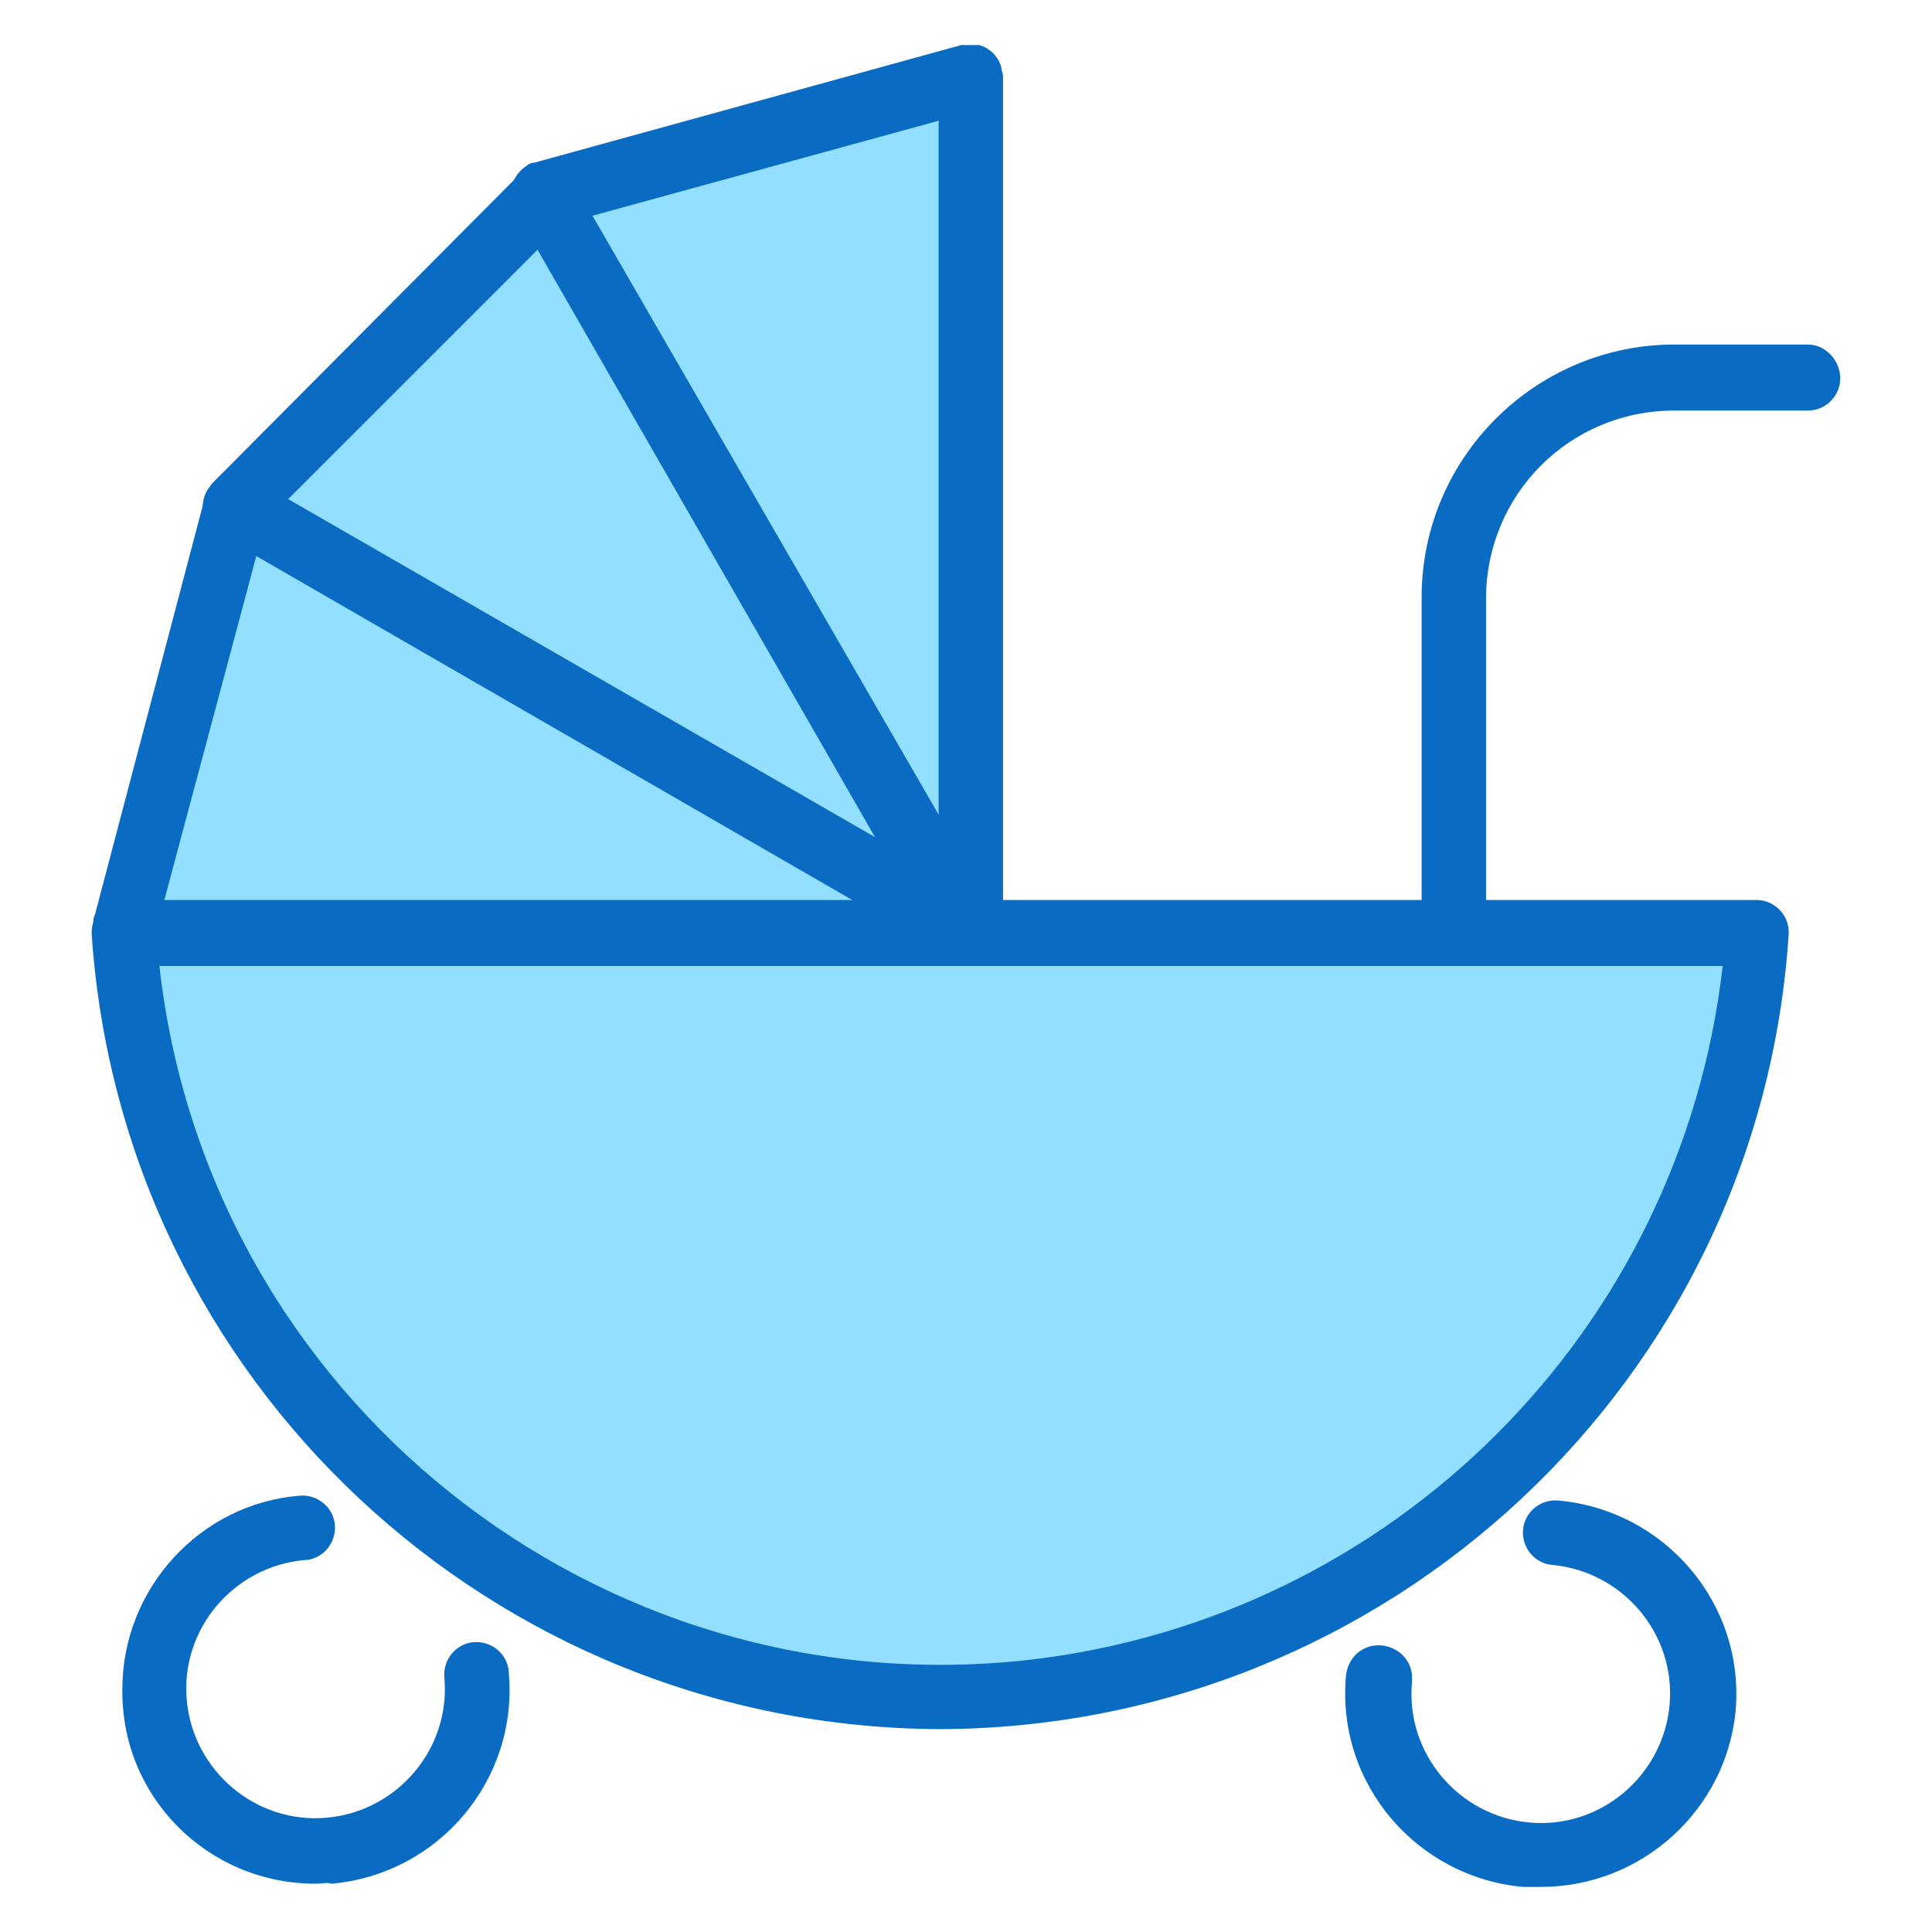 <?xml version="1.0" encoding="utf-8"?>
<!-- Generator: Adobe Illustrator 28.0.0, SVG Export Plug-In . SVG Version: 6.00 Build 0)  -->
<svg version="1.1" id="グループ_36" xmlns="http://www.w3.org/2000/svg" xmlns:xlink="http://www.w3.org/1999/xlink" x="0px"
	 y="0px" width="120px" height="120px" viewBox="0 0 120 120" style="enable-background:new 0 0 120 120;" xml:space="preserve">
<style type="text/css">
	.st0{clip-path:url(#SVGID_00000114777132064203746190000010826131126025322173_);}
	.st1{fill:#93DFFF;}
	.st2{fill:#096BC2;}
</style>
<g>
	<defs>
		<rect id="SVGID_1_" x="5.7" y="2.8" width="108.7" height="114.4"/>
	</defs>
	<clipPath id="SVGID_00000041288458964155830020000002767672298908130440_">
		<use xlink:href="#SVGID_1_"  style="overflow:visible;"/>
	</clipPath>
	<g id="グループ_35" style="clip-path:url(#SVGID_00000041288458964155830020000002767672298908130440_);">
		<path id="パス_118" class="st1" d="M60.3,58h48.9C107.3,86,83,107.2,55,105.3C29.6,103.5,9.4,83.3,7.7,58H60.3z"/>
		<path id="パス_119" class="st1" d="M60.3,57.5V58h-0.1v-0.2L60,57.7L33.7,12.1l26.5-7.3V57.5z"/>
		<path id="パス_120" class="st1" d="M33.7,12.1L60,57.7L14.6,31.4L33.7,12.1z"/>
		<path id="パス_121" class="st1" d="M60,57.7l0.2,0.1V58H7.8v-0.7l6.8-25.8L60,57.7z"/>
		<path id="パス_122" class="st2" d="M58.4,107.4C30.6,107.3,7.6,85.8,5.7,58.1C5.6,57,6.4,56,7.5,55.9c0,0,0.1,0,0.1,0h101.5
			c1.1,0,2,0.9,2,2c0,0,0,0.1,0,0.1C109.3,85.8,86.2,107.3,58.4,107.4 M9.9,60c3,26.8,27.2,46.1,54,43.1
			c22.6-2.6,40.5-20.4,43.1-43.1H9.9z"/>
		<path id="パス_123" class="st2" d="M95.7,117.2c-0.3,0-0.7,0-1.1,0c-6.6-0.6-11.6-6.4-11-13.1c0,0,0,0,0,0c0.1-1.1,1-2,2.2-1.9
			c1.1,0.1,2,1,1.9,2.2c0,0,0,0,0,0.1c-0.4,4.4,2.9,8.3,7.3,8.7c4.4,0.4,8.3-2.9,8.7-7.3c0.4-4.4-2.9-8.3-7.3-8.7
			c-1.1-0.1-1.9-1.1-1.8-2.2c0.1-1.1,1.1-1.9,2.2-1.8c6.6,0.6,11.6,6.4,11,13.1C107.2,112.4,102,117.2,95.7,117.2"/>
		<path id="パス_124" class="st2" d="M19.6,117c-6.7,0-12.1-5.4-12-12.1c0-6.2,4.8-11.5,11-12c1.1-0.1,2.1,0.7,2.2,1.8
			c0.1,1.1-0.7,2.1-1.8,2.2c0,0,0,0-0.1,0c-4.4,0.4-7.7,4.3-7.3,8.7c0.4,4.4,4.3,7.7,8.7,7.3c4.4-0.4,7.7-4.3,7.3-8.7
			c-0.1-1.1,0.7-2.1,1.8-2.2c1.1-0.1,2.1,0.7,2.2,1.8c0,0,0,0.1,0,0.1c0.6,6.6-4.3,12.5-11,13.1C20.3,116.9,20,117,19.6,117"/>
		<path id="パス_125" class="st2" d="M90.3,58.9c-1.1,0-2-0.9-2-2v0V37.1c0-8.7,7.1-15.7,15.7-15.7h8.3c1.1,0,2,1,2,2.1
			c0,1.1-0.9,2-2,2H104c-6.5,0-11.7,5.2-11.7,11.7v19.8C92.3,58,91.4,58.9,90.3,58.9L90.3,58.9"/>
		<path id="パス_126" class="st2" d="M60.1,59.8c-0.7,0-1.4-0.4-1.8-1l-0.1-0.1L32,13.1c-0.6-1-0.2-2.2,0.7-2.8
			c0.1-0.1,0.3-0.2,0.5-0.2l26.5-7.3c1.1-0.3,2.2,0.3,2.5,1.4c0,0.2,0.1,0.4,0.1,0.5v52.7C62.3,58.8,61.3,59.8,60.1,59.8 M36.8,13.4
			l21.5,37.2V7.5L36.8,13.4z"/>
		<path id="パス_127" class="st2" d="M60.2,59.8c-0.4,0-0.7-0.1-1-0.3L59,59.4L13.6,33.2c-1-0.6-1.3-1.8-0.7-2.8
			c0.1-0.1,0.2-0.3,0.3-0.4l19.2-19.3c0.8-0.8,2.1-0.8,2.9,0s0.8,2.1,0,2.9c0,0,0,0,0,0L17.9,31l43.4,25c1,0.6,1.3,1.8,0.7,2.8
			C61.6,59.4,60.9,59.8,60.2,59.8"/>
		<path id="パス_128" class="st2" d="M7.8,59.3c-1.1,0-2-0.9-2-2c0-0.2,0-0.3,0.1-0.5l6.8-25.8c0.3-1.1,1.3-1.8,2.4-1.5
			c1.1,0.3,1.8,1.3,1.5,2.4c0,0,0,0.1,0,0.1L9.7,57.8C9.5,58.7,8.7,59.3,7.8,59.3"/>
	</g>
</g>
</svg>

